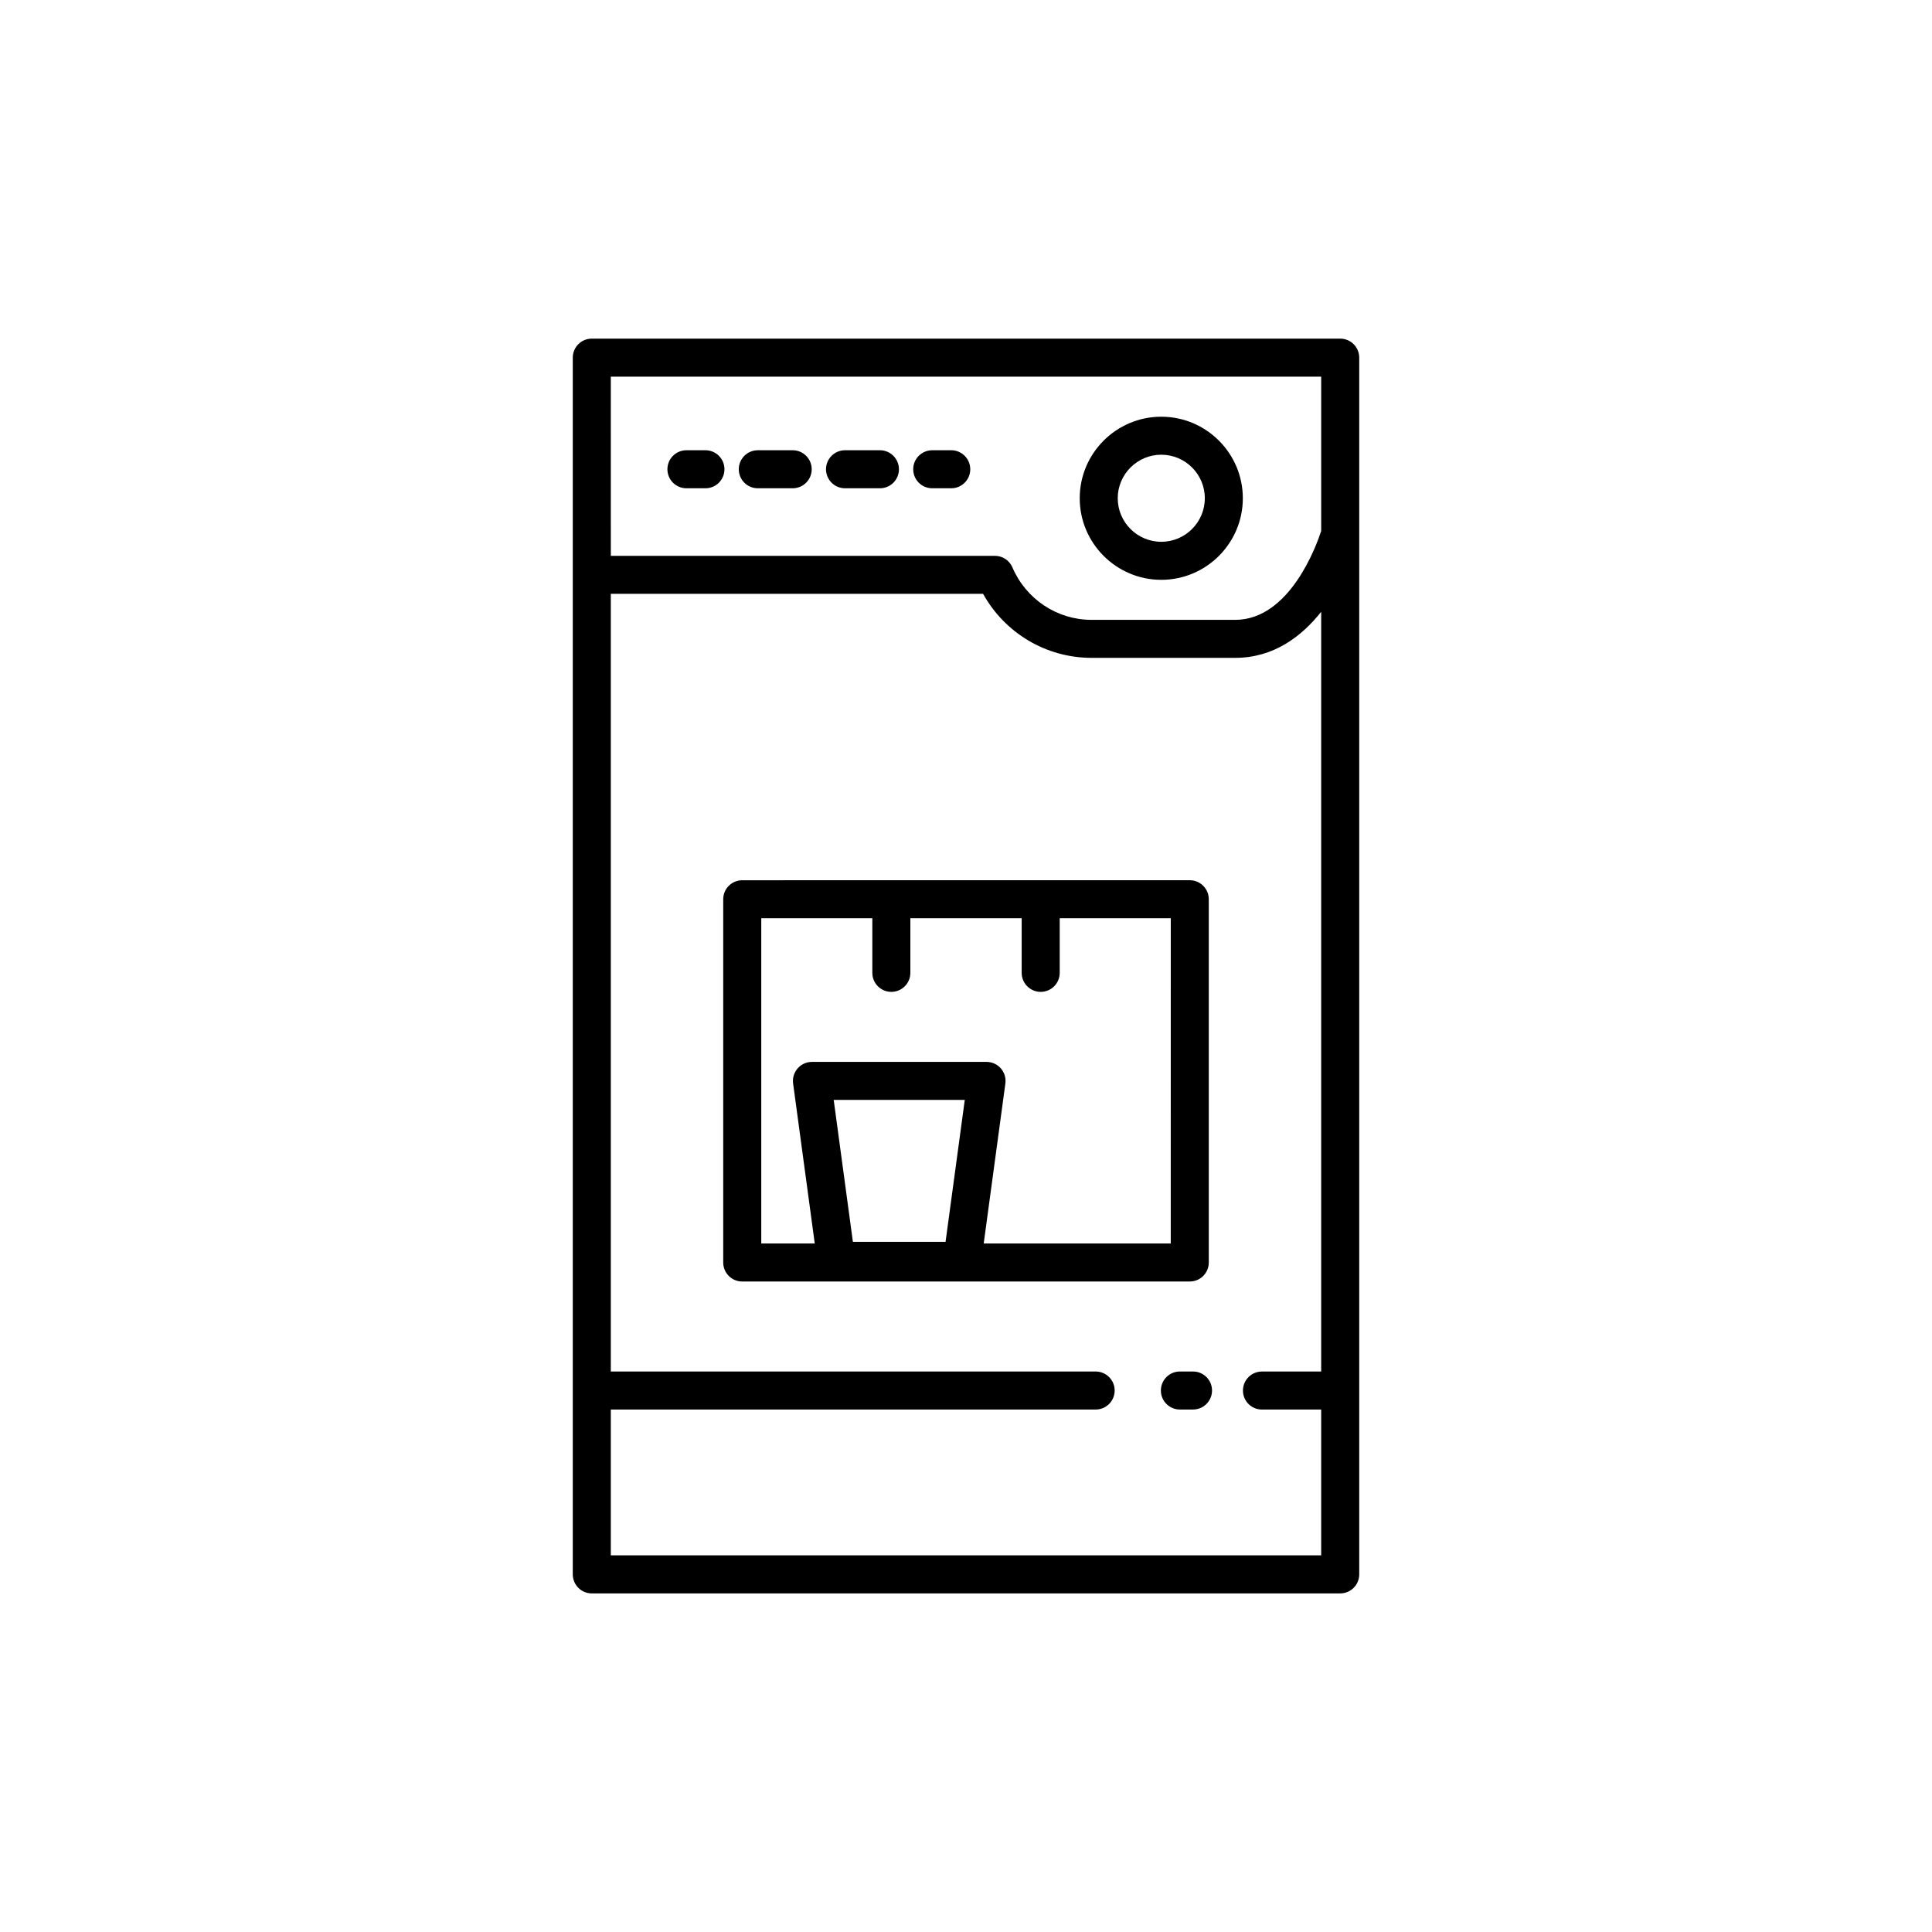 <?xml version="1.0" encoding="UTF-8"?>
<!-- Uploaded to: ICON Repo, www.iconrepo.com, Generator: ICON Repo Mixer Tools -->
<svg fill="#000000" width="800px" height="800px" version="1.1" viewBox="144 144 512 512" xmlns="http://www.w3.org/2000/svg">
 <g>
  <path d="m464.34 478.58v-96.27c0-2.785-2.254-5.039-5.039-5.039l-118.6 0.004c-2.785 0-5.039 2.254-5.039 5.039v96.262c0 2.785 2.254 5.039 5.039 5.039l118.6-0.004c2.781 0.008 5.039-2.25 5.039-5.031zm-99.402-43.09h34.738l-5.094 37.609h-24.555zm89.324 38.051h-49.57l5.742-42.414c0.191-1.441-0.242-2.891-1.199-3.988-0.953-1.094-2.336-1.723-3.793-1.723h-46.27c-1.457 0-2.836 0.629-3.793 1.723-0.957 1.098-1.391 2.551-1.199 3.988l5.738 42.414h-14.176v-86.191h29.434v14.465c0 2.785 2.254 5.039 5.039 5.039 2.785 0 5.039-2.254 5.039-5.039v-14.465h29.5v14.465c0 2.785 2.254 5.039 5.039 5.039 2.785 0 5.039-2.254 5.039-5.039v-14.465h29.434l-0.008 86.191z"/>
  <path d="m460.16 507.46h-3.477c-2.785 0-5.039 2.254-5.039 5.039s2.254 5.039 5.039 5.039h3.477c2.785 0 5.039-2.254 5.039-5.039s-2.254-5.039-5.039-5.039z"/>
  <path d="m499.17 233.74h-198.34c-2.785 0-5.039 2.254-5.039 5.039v322.45c0 2.785 2.254 5.039 5.039 5.039h198.34c2.785 0 5.039-2.254 5.039-5.039v-322.45c0.004-2.789-2.254-5.039-5.035-5.039zm-193.3 10.074h188.26v40.895c-1.219 3.758-8.316 23.559-22.797 23.559h-38.059c-9.129 0-17.355-5.461-20.98-13.91-0.789-1.855-2.613-3.055-4.629-3.055h-101.79zm0 312.37v-38.641h128.49c2.785 0 5.039-2.254 5.039-5.039s-2.254-5.039-5.039-5.039h-128.49v-206.09h98.66c5.773 10.402 16.715 16.965 28.742 16.965h38.059c10.203 0 17.629-5.68 22.797-12.211v201.34h-15.695c-2.785 0-5.039 2.254-5.039 5.039 0 2.785 2.254 5.039 5.039 5.039h15.695v38.641z"/>
  <path d="m330.95 263.32h-5.039c-2.785 0-5.039 2.254-5.039 5.039 0 2.785 2.254 5.039 5.039 5.039h5.039c2.785 0 5.039-2.254 5.039-5.039-0.004-2.789-2.254-5.039-5.039-5.039z"/>
  <path d="m354.07 263.32h-9.246c-2.785 0-5.039 2.254-5.039 5.039 0 2.785 2.254 5.039 5.039 5.039h9.246c2.785 0 5.039-2.254 5.039-5.039 0-2.789-2.254-5.039-5.039-5.039z"/>
  <path d="m377.19 263.32h-9.25c-2.785 0-5.039 2.254-5.039 5.039 0 2.785 2.254 5.039 5.039 5.039h9.25c2.785 0 5.039-2.254 5.039-5.039-0.004-2.789-2.258-5.039-5.039-5.039z"/>
  <path d="m396.09 263.32h-5.039c-2.785 0-5.039 2.254-5.039 5.039 0 2.785 2.254 5.039 5.039 5.039h5.039c2.785 0 5.039-2.254 5.039-5.039 0-2.789-2.258-5.039-5.039-5.039z"/>
  <path d="m451.75 297.66c11.914 0 21.613-9.699 21.613-21.617 0-11.914-9.699-21.609-21.613-21.609-11.914 0-21.613 9.691-21.613 21.609s9.699 21.617 21.613 21.617zm0-33.156c6.363 0 11.539 5.176 11.539 11.531 0 6.367-5.176 11.543-11.539 11.543-6.363 0-11.539-5.176-11.539-11.543 0.004-6.352 5.184-11.531 11.539-11.531z"/>
 </g>
</svg>